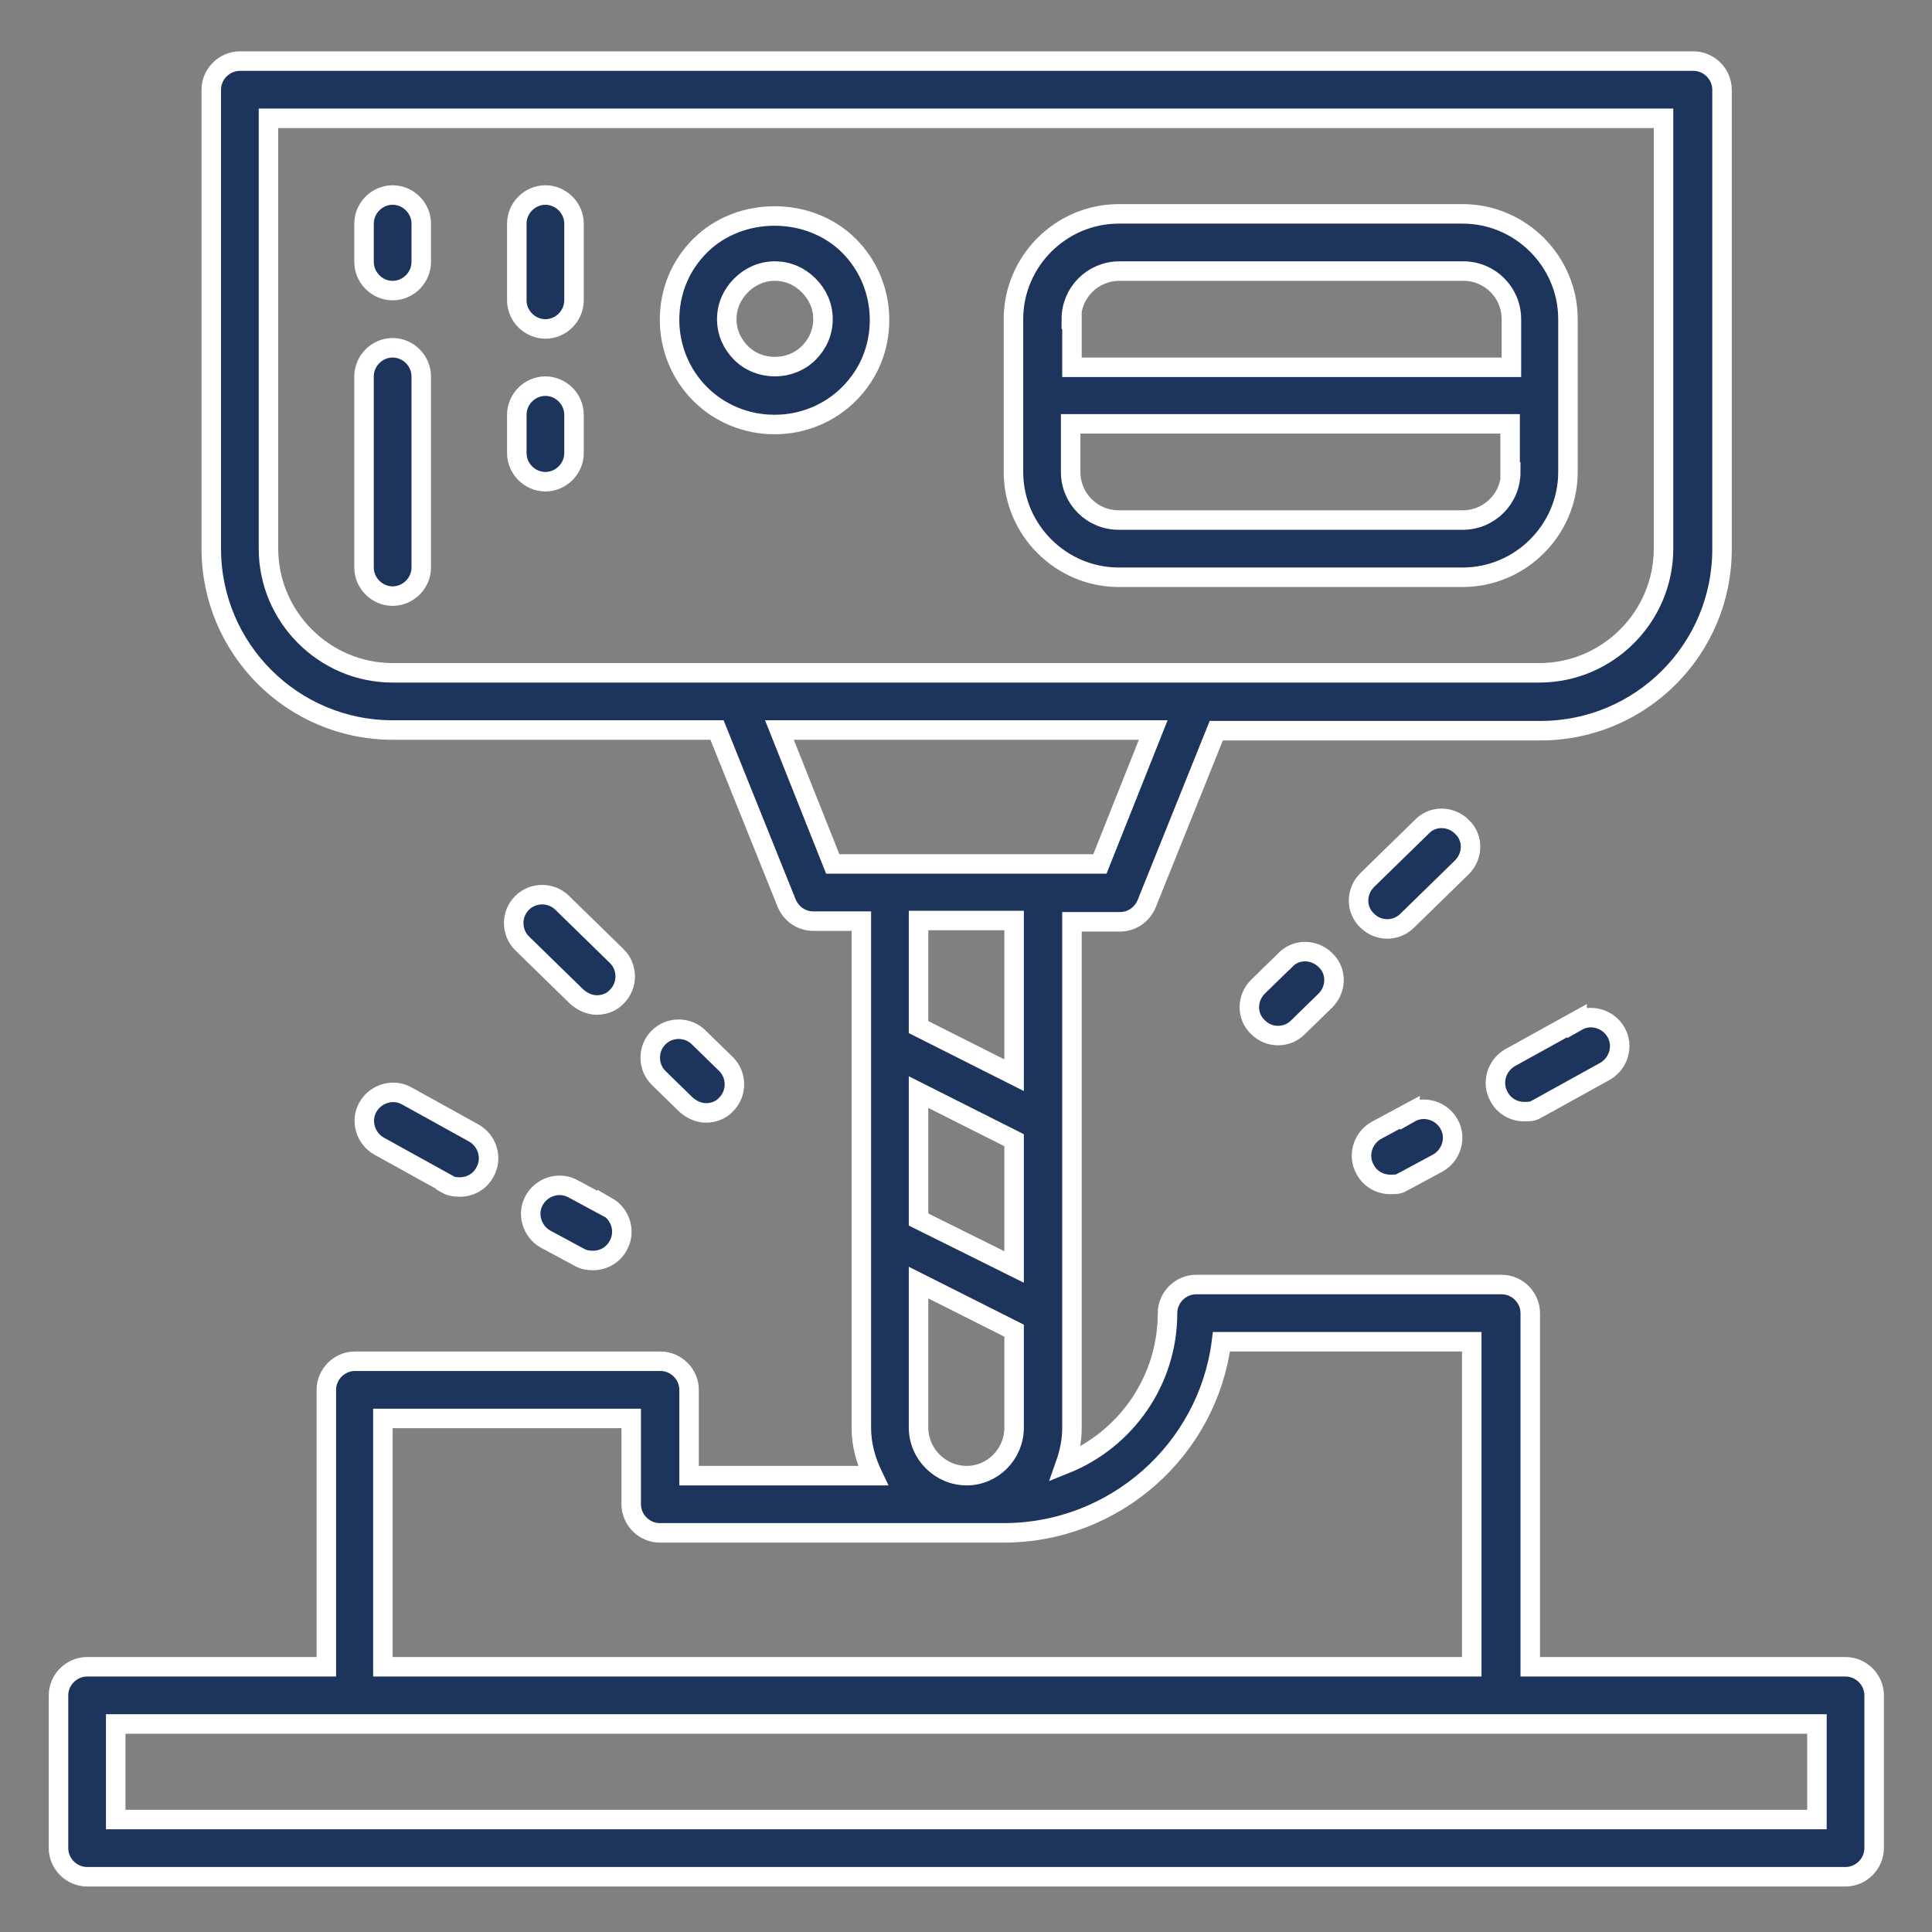 <?xml version="1.0" encoding="UTF-8"?>
<svg id="Ebene_1" data-name="Ebene 1" xmlns="http://www.w3.org/2000/svg" version="1.1" viewBox="0 0 297.2 297.2">
  <rect x="0" y="0" width="297.2" height="297.2" fill="#808080" stroke="none"/>
  <defs>
    <style>
      .cls-1 {
        fill: #1d345c;
        stroke: #fff;
        stroke-miterlimit: 10;
        stroke-width: 3px;
      }
    </style>
  </defs>
  <path class="cls-1" d="M9,284.3c0,2.4,2,4.4,4.4,4.4h270.5c2.4,0,4.4-2,4.4-4.4v-23.5c0-2.4-2-4.4-4.4-4.4h-48.5v-54.4c0-2.4-2-4.4-4.4-4.4h-47c-2.4,0-4.4,2-4.4,4.4,0,10.5-6.5,19.5-15.7,23.2.6-1.7,1-3.6,1-5.5v-77.9h7.4c1.8,0,3.4-1.1,4.1-2.8l10.7-26.6h49.9c15.4,0,27.9-12.5,27.9-27.9V13.8c0-2.4-2-4.4-4.4-4.4H36.9c-2.4,0-4.4,2-4.4,4.4v70.6c0,15.4,12.5,27.9,27.9,27.9h49.9l10.7,26.6c.7,1.7,2.3,2.8,4.1,2.8h7.4v77.9c0,2.7.7,5.1,1.8,7.4h-28.3v-13.2c0-2.4-2-4.4-4.4-4.4h-47c-2.4,0-4.4,2-4.4,4.4v42.6H13.4c-2.4,0-4.4,2-4.4,4.4v23.5ZM17.8,265.2h261.7v14.7H17.8v-14.7ZM58.9,218.2h38.2v13.2c0,2.4,2,4.4,4.4,4.4h52.9c17.1,0,31.4-12.8,33.5-29.4h38.5v50H58.9v-38.2ZM141.3,219.6v-22.3l14.7,7.4v14.9c0,4.1-3.3,7.4-7.3,7.4s-7.4-3.3-7.4-7.4h0ZM41.3,18.2h214.6v66.2c0,10.5-8.6,19.1-19.1,19.1H60.4c-10.5,0-19.1-8.6-19.1-19.1,0,0,0-66.2,0-66.2ZM177.4,112.3l-8.2,20.6h-41.1l-8.2-20.6h57.5,0ZM156,141.7v23.7l-14.7-7.4v-16.4h14.7ZM141.3,168l14.7,7.4v19.5l-14.7-7.3v-19.5h0Z"/>
  <path class="cls-1" d="M60.4,91.7c2.4,0,4.4-2,4.4-4.4v-29.4c0-2.4-2-4.4-4.4-4.4s-4.4,2-4.4,4.4v29.4c0,2.4,2,4.4,4.4,4.4Z"/>
  <path class="cls-1" d="M60.4,44.7c2.4,0,4.4-2,4.4-4.4v-5.9c0-2.4-2-4.4-4.4-4.4s-4.4,2-4.4,4.4v5.9c0,2.4,2,4.4,4.4,4.4Z"/>
  <path class="cls-1" d="M83.9,50.6c2.4,0,4.4-2,4.4-4.4v-11.8c0-2.4-2-4.4-4.4-4.4s-4.4,2-4.4,4.4v11.8c0,2.4,2,4.4,4.4,4.4Z"/>
  <path class="cls-1" d="M83.9,74.1c2.4,0,4.4-2,4.4-4.4v-5.9c0-2.4-2-4.4-4.4-4.4s-4.4,2-4.4,4.4v5.9c0,2.4,2,4.4,4.4,4.4Z"/>
  <path class="cls-1" d="M119.2,65.3c4.3,0,8.4-1.7,11.4-4.7,3.1-3.1,4.7-7.1,4.7-11.4s-1.7-8.4-4.7-11.4c-6.1-6.1-16.8-6.1-22.9,0-3.1,3.1-4.7,7.1-4.7,11.4s1.7,8.4,4.7,11.4,7.1,4.7,11.4,4.7h.1ZM114,43.9c1.4-1.4,3.2-2.2,5.2-2.2s3.8.8,5.2,2.2c1.4,1.4,2.2,3.2,2.2,5.2s-.8,3.8-2.2,5.2c-2.8,2.8-7.6,2.8-10.4,0-1.4-1.4-2.2-3.2-2.2-5.2s.8-3.8,2.2-5.2Z"/>
  <path class="cls-1" d="M108.6,171.2c1.1,0,2.3-.4,3.1-1.3,1.7-1.7,1.7-4.5,0-6.2l-4.2-4.1c-1.7-1.7-4.5-1.7-6.2,0s-1.7,4.5,0,6.2l4.2,4.1c.9.8,2,1.3,3.1,1.3Z"/>
  <path class="cls-1" d="M94.9,147.1l-8.4-8.2c-1.7-1.7-4.5-1.7-6.2,0s-1.7,4.5,0,6.2l8.4,8.2c.9.8,2,1.3,3.1,1.3s2.3-.4,3.1-1.3c1.7-1.7,1.7-4.5,0-6.2Z"/>
  <path class="cls-1" d="M93.4,185.7l-5.2-2.8c-2.1-1.2-4.8-.4-6,1.7-1.2,2.1-.4,4.8,1.7,6l5.2,2.8c.7.4,1.4.5,2.1.5,1.6,0,3.1-.8,3.9-2.3,1.2-2.1.4-4.8-1.7-6h0Z"/>
  <path class="cls-1" d="M68.6,182.1c.7.4,1.4.5,2.1.5,1.6,0,3.1-.8,3.9-2.3,1.2-2.1.4-4.8-1.7-6l-10.3-5.7c-2.1-1.2-4.8-.4-6,1.7-1.2,2.1-.4,4.8,1.7,6l10.3,5.7h0Z"/>
  <path class="cls-1" d="M224.9,127.2c-1.7-1.7-4.5-1.8-6.2,0l-8.4,8.2c-1.7,1.7-1.8,4.5,0,6.2.9.9,2,1.3,3.1,1.3s2.2-.4,3.1-1.3l8.4-8.2c1.7-1.7,1.8-4.5,0-6.2h0Z"/>
  <path class="cls-1" d="M197.7,147.7l-4.2,4.1c-1.7,1.7-1.8,4.5,0,6.2.9.9,2,1.3,3.1,1.3s2.2-.4,3.1-1.3l4.2-4.1c1.7-1.7,1.8-4.5,0-6.2-1.7-1.7-4.5-1.8-6.2,0h0Z"/>
  <path class="cls-1" d="M216.9,171.1l-5.2,2.8c-2.1,1.2-2.9,3.9-1.7,6,.8,1.5,2.3,2.3,3.9,2.3s1.4-.2,2.1-.5l5.2-2.8c2.1-1.2,2.9-3.9,1.7-6s-3.9-2.9-6-1.7h0Z"/>
  <path class="cls-1" d="M242.6,157l-10.3,5.7c-2.1,1.2-2.9,3.9-1.7,6,.8,1.5,2.3,2.3,3.9,2.3s1.4-.2,2.1-.5l10.3-5.7c2.1-1.2,2.9-3.9,1.7-6s-3.9-2.9-6-1.7h0Z"/>
  <path class="cls-1" d="M172.1,88.8h52.9c8.9,0,16.2-7.3,16.2-16.2v-23.5c0-8.9-7.3-16.2-16.2-16.2h-52.9c-8.9,0-16.2,7.3-16.2,16.2v23.5c0,8.9,7.3,16.2,16.2,16.2ZM164.8,49.1c0-4.1,3.3-7.4,7.4-7.4h52.9c4.1,0,7.4,3.3,7.4,7.4v7.4h-67.6v-7.4h0ZM232.4,72.6c0,4.1-3.3,7.4-7.4,7.4h-52.9c-4.1,0-7.4-3.3-7.4-7.4v-7.4h67.6v7.4h0Z"/>
</svg>